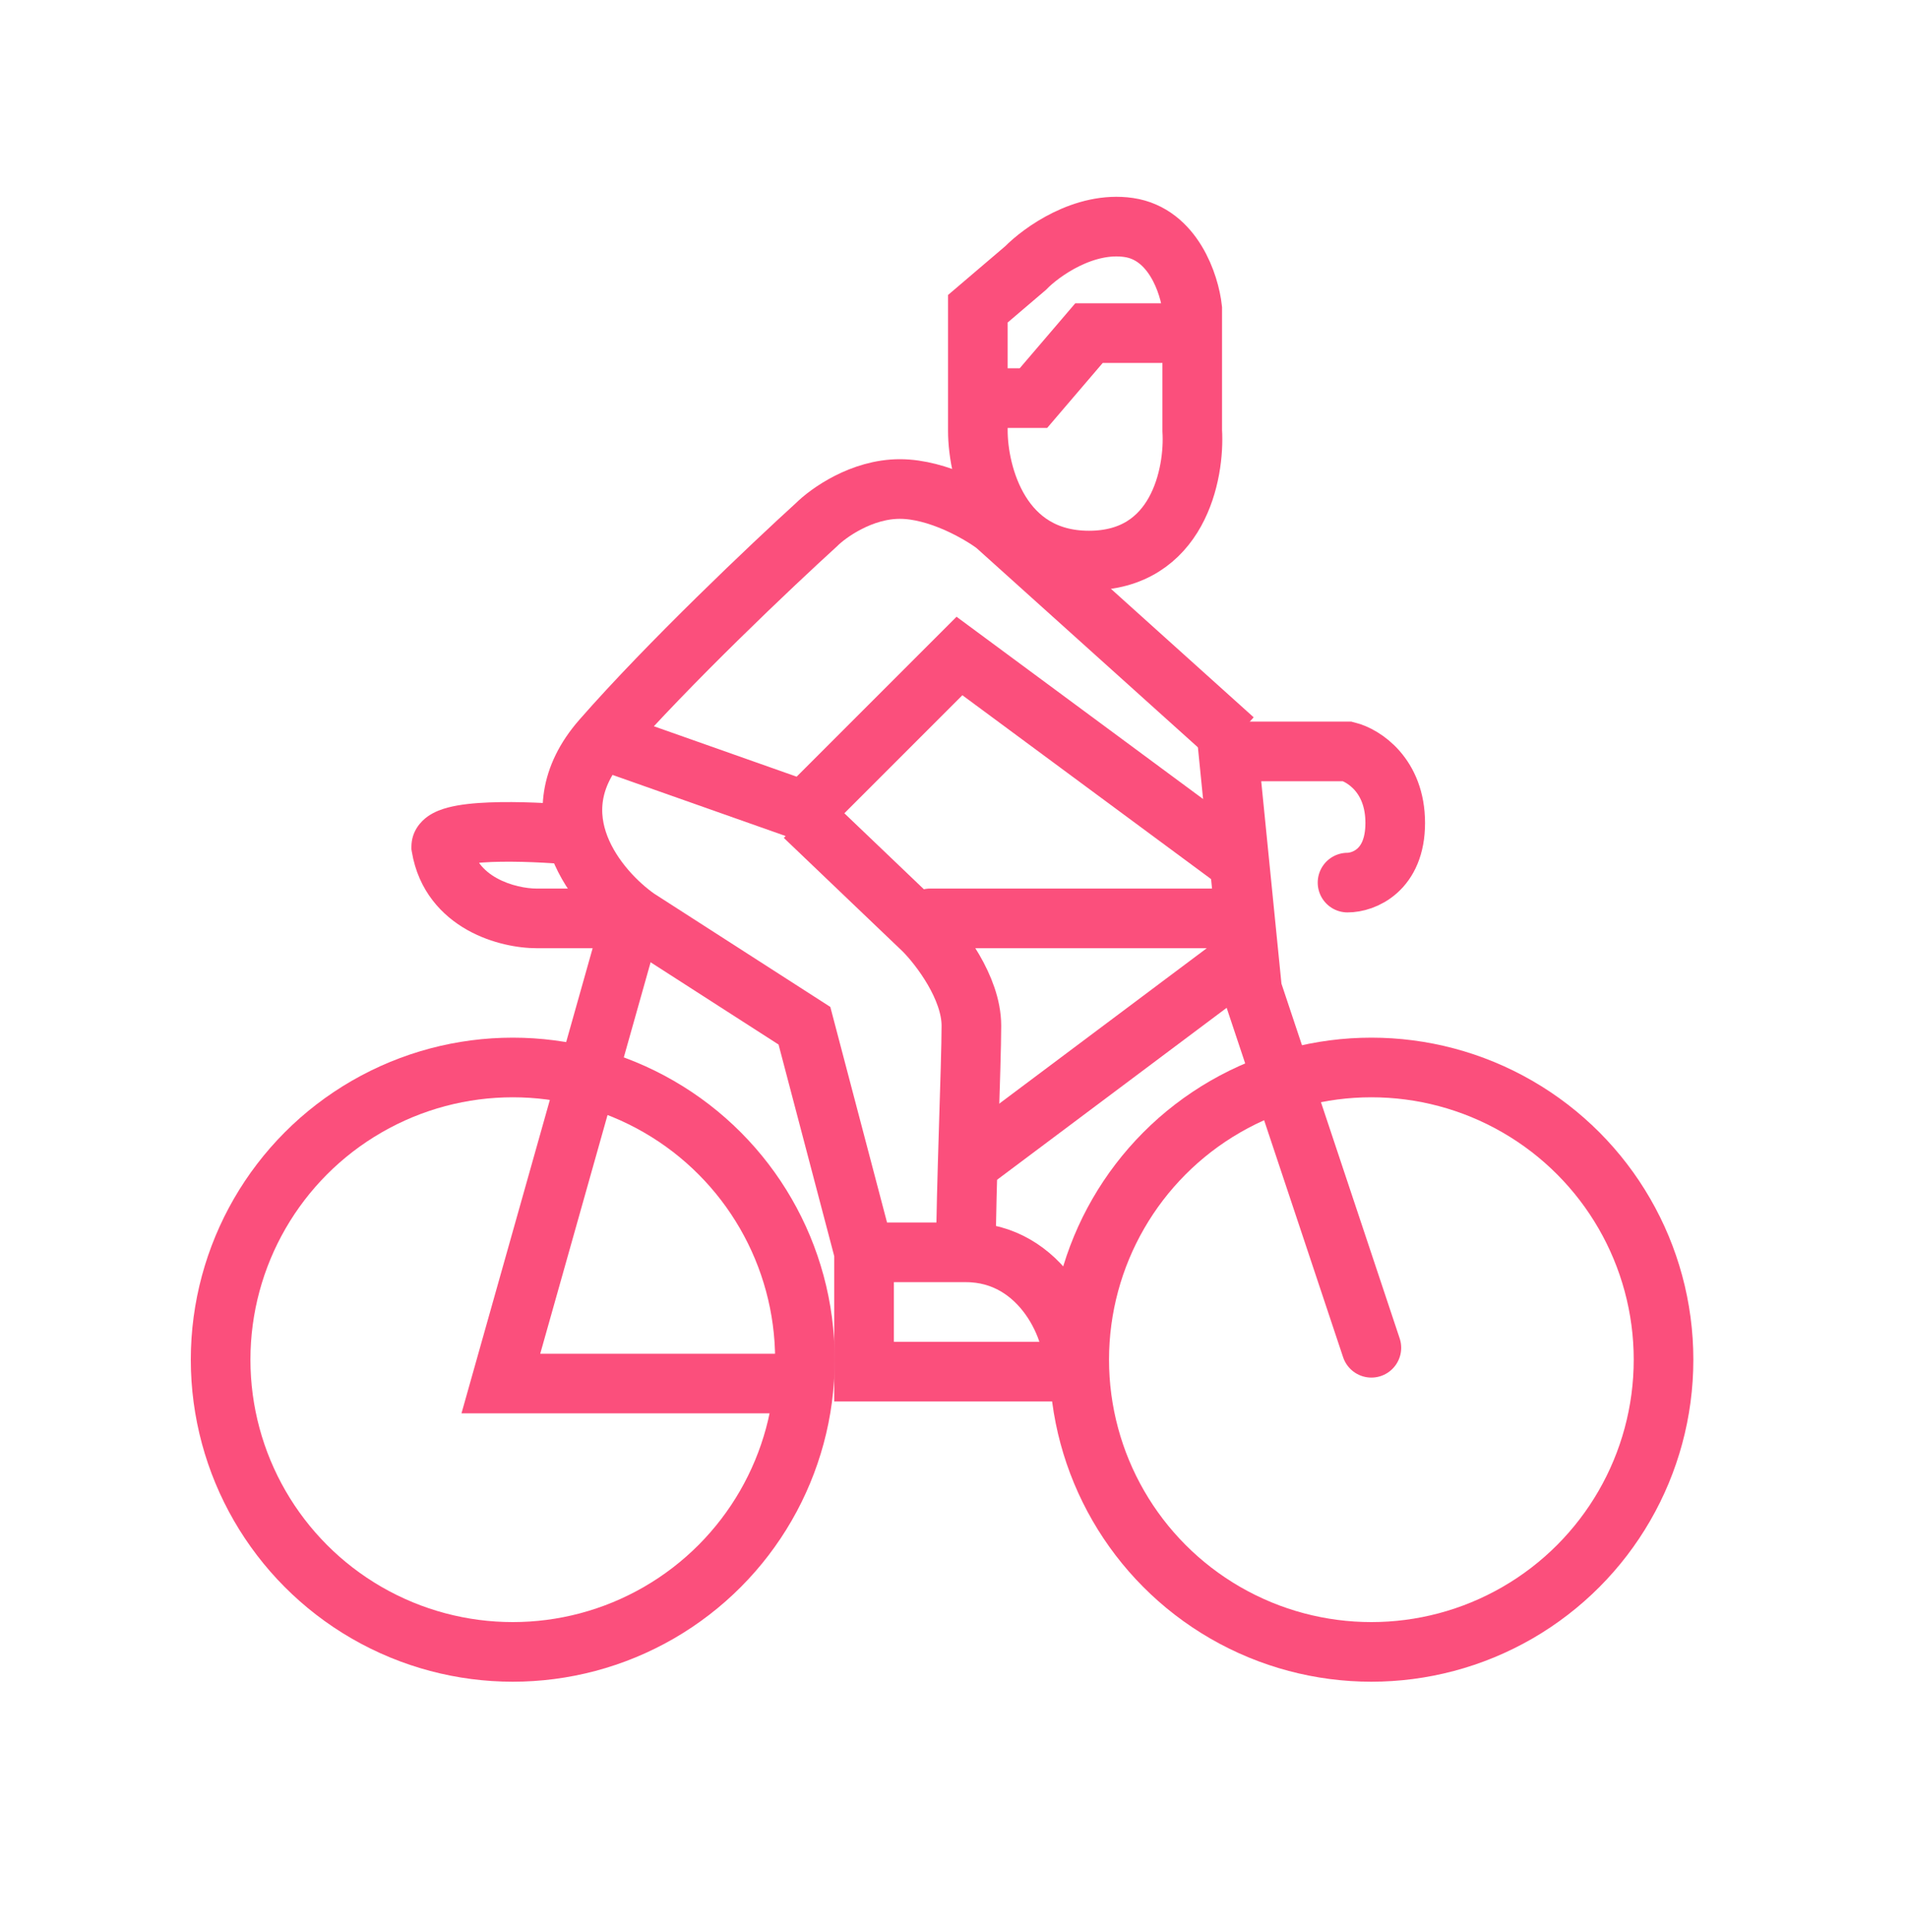 <svg width="80" height="81" viewBox="0 0 80 81" fill="none" xmlns="http://www.w3.org/2000/svg">
<path d="M40.5 52.5C43.7 52.5 45.167 55.833 45 57.5H36.229V52.5M40.5 52.5C37.3 52.5 36.895 52.5 36.229 52.5M40.5 52.5C40.5 50 40.729 44.6 40.729 43C40.729 41.4 39.395 39.667 38.729 39L33.729 34.223M36.229 52.5L33.729 43L26.729 38.5C25.062 37.333 22.429 34.2 25.229 31M25.229 31C28.029 27.8 32.395 23.667 34.229 22C34.729 21.5 36.129 20.5 37.729 20.5C39.329 20.5 41.062 21.5 41.729 22L51.729 31M25.229 31L33.729 34L40.229 27.5L51.729 36" stroke="#FB4F7C" stroke-width="2.5"/>
<circle cx="21.5" cy="57" r="12.25" stroke="#FB4F7C" stroke-width="2.5"/>
<circle cx="57.5" cy="57" r="12.25" stroke="#FB4F7C" stroke-width="2.5"/>
<path d="M57.5 56.5L52.5 41.5L52.35 40M56.5 37C57.167 37 58.5 36.5 58.5 34.5C58.5 32.5 57.167 31.667 56.5 31.5H51.5L52.2 38.5M52.35 40L41 48.5M52.35 40L52.2 38.5M52.2 38.5H39" stroke="#FB4F7C" stroke-width="2.5" stroke-linecap="round"/>
<path d="M26.5 38.5L27.703 38.839C27.809 38.462 27.733 38.058 27.497 37.745C27.26 37.433 26.892 37.25 26.5 37.25V38.5ZM21 58L19.797 57.661L19.349 59.25H21V58ZM33.5 59.25C34.19 59.25 34.75 58.69 34.75 58C34.75 57.31 34.19 56.75 33.5 56.75V59.25ZM18.5 35.5H17.25V35.603L17.267 35.706L18.5 35.5ZM23.887 36.245C24.574 36.307 25.182 35.801 25.245 35.113C25.307 34.426 24.801 33.818 24.113 33.755L23.887 36.245ZM25.297 38.161L19.797 57.661L22.203 58.339L27.703 38.839L25.297 38.161ZM21 59.25H33.5V56.75H21V59.25ZM26.5 37.25H22.5V39.75H26.5V37.25ZM22.5 37.25C22.087 37.25 21.406 37.136 20.823 36.809C20.279 36.505 19.858 36.046 19.733 35.294L17.267 35.706C17.542 37.354 18.538 38.395 19.602 38.991C20.627 39.564 21.746 39.75 22.5 39.75V37.25ZM19.75 35.5C19.75 35.956 19.465 36.206 19.377 36.267C19.304 36.318 19.29 36.304 19.418 36.27C19.657 36.208 20.064 36.158 20.613 36.136C21.683 36.094 22.999 36.164 23.887 36.245L24.113 33.755C23.167 33.669 21.733 33.59 20.512 33.639C19.915 33.662 19.291 33.719 18.785 33.852C18.541 33.916 18.226 34.021 17.945 34.218C17.65 34.424 17.25 34.843 17.25 35.5H19.75Z" fill="#FB4F7C"/>
<path d="M41 16.689V12.943L42.998 11.24C43.663 10.559 45.461 9.265 47.326 9.537C49.19 9.81 49.878 11.921 49.989 12.943V13.964M41 16.689V18.051C41 19.867 41.932 23.5 45.661 23.5C49.39 23.5 50.1 19.867 49.989 18.051V13.964M41 16.689H43.331L45.661 13.964H49.989" stroke="#FB4F7C" stroke-width="2.5"/>
</svg>
